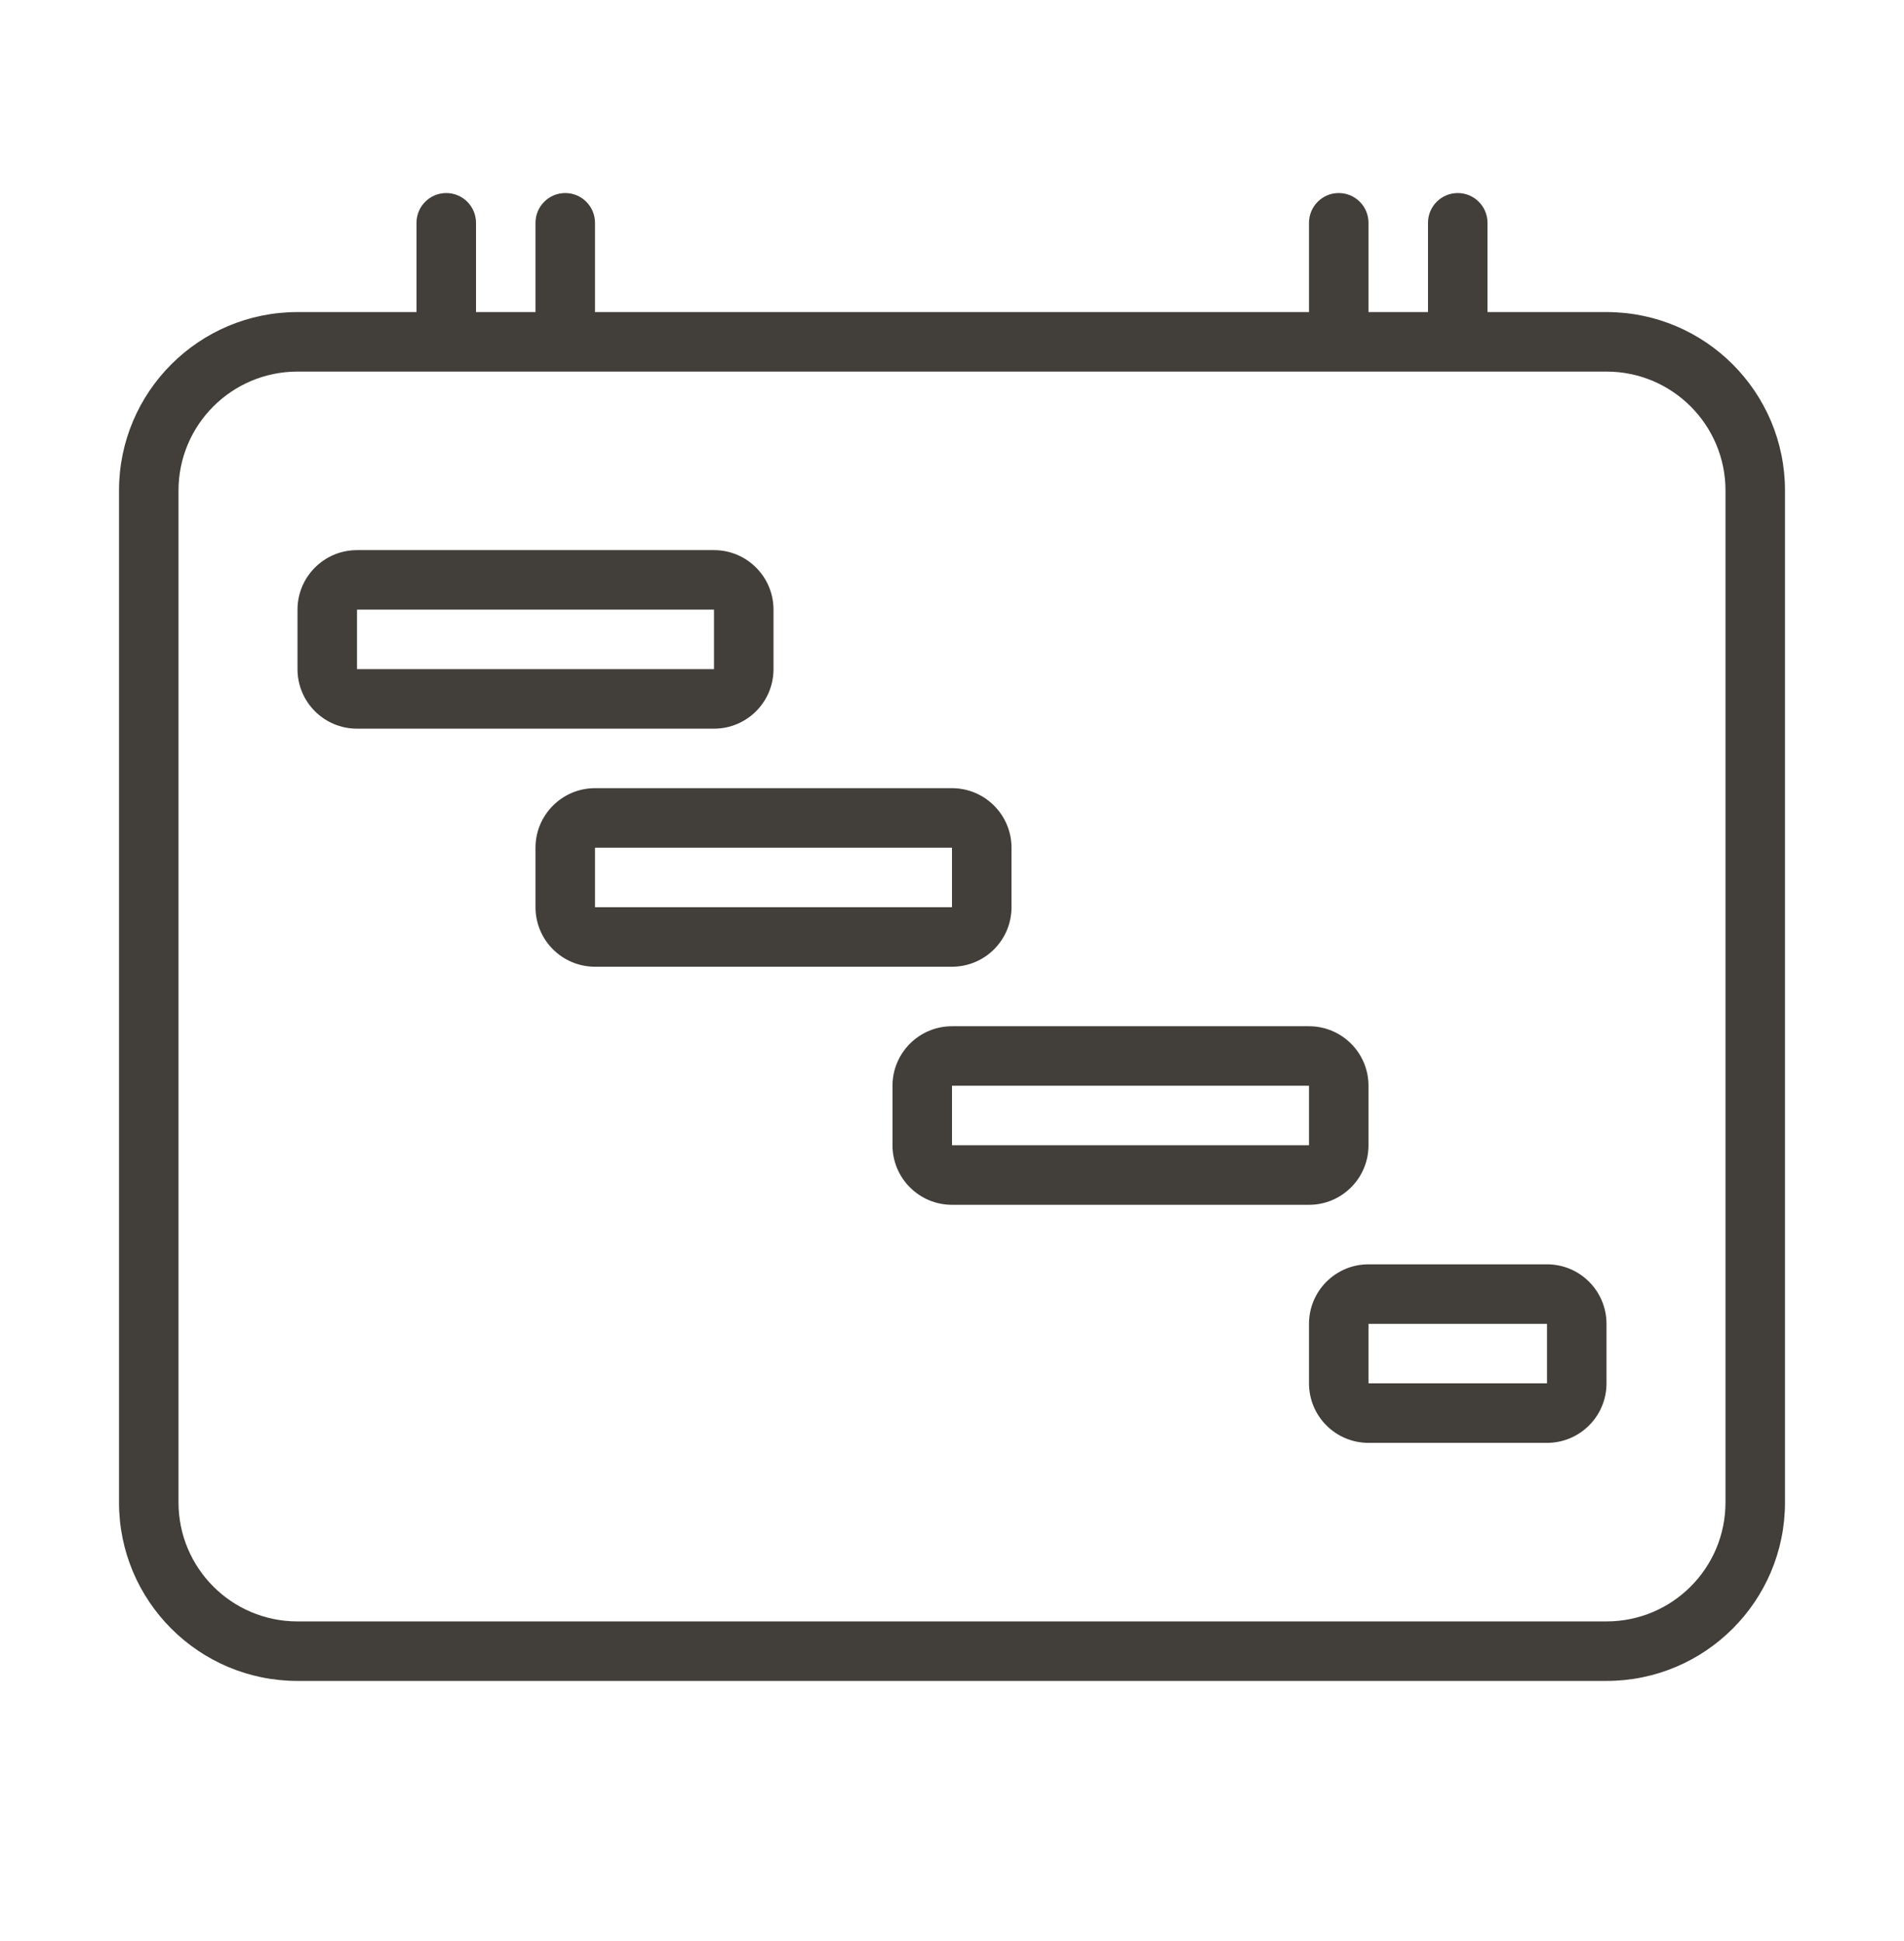 <svg width="52" height="53" viewBox="0 0 52 53" fill="none" xmlns="http://www.w3.org/2000/svg">
<path d="M27.625 24.771V23.146C27.625 22.25 26.897 21.521 26 21.521H16.25C15.353 21.521 14.625 22.25 14.625 23.146V24.771C14.625 25.669 15.353 26.396 16.25 26.396H26C26.897 26.396 27.625 25.669 27.625 24.771ZM16.25 23.146H26V24.771H16.25V23.146ZM21.125 18.271V16.646C21.125 15.749 20.397 15.021 19.5 15.021H9.75C8.853 15.021 8.125 15.749 8.125 16.646V18.271C8.125 19.169 8.853 19.896 9.75 19.896H19.5C20.397 19.896 21.125 19.169 21.125 18.271ZM9.75 16.646H19.5V18.271H9.75V16.646ZM37.375 31.271V29.646C37.375 28.75 36.647 28.021 35.75 28.021H26C25.103 28.021 24.375 28.75 24.375 29.646V31.271C24.375 32.169 25.103 32.897 26 32.897H35.75C36.647 32.897 37.375 32.169 37.375 31.271ZM26 29.646H35.75V31.271H26V29.646ZM43.875 8.521H40.625V6.084C40.625 5.635 40.261 5.271 39.812 5.271C39.364 5.271 39 5.635 39 6.084V8.521H37.375V6.084C37.375 5.635 37.011 5.271 36.562 5.271C36.114 5.271 35.75 5.635 35.75 6.084V8.521H16.25V6.084C16.25 5.635 15.886 5.271 15.438 5.271C14.989 5.271 14.625 5.635 14.625 6.084V8.521H13V6.084C13 5.635 12.636 5.271 12.188 5.271C11.739 5.271 11.375 5.635 11.375 6.084V8.521H8.125C5.432 8.521 3.25 10.704 3.25 13.396V41.022C3.25 43.714 5.432 45.897 8.125 45.897H43.875C46.568 45.897 48.75 43.714 48.75 41.022V13.396C48.75 10.704 46.568 8.521 43.875 8.521ZM47.125 41.022C47.125 42.817 45.671 44.272 43.875 44.272H8.125C6.329 44.272 4.875 42.817 4.875 41.022V13.396C4.875 11.601 6.329 10.146 8.125 10.146H43.875C45.671 10.146 47.125 11.601 47.125 13.396V41.022ZM42.25 34.522H37.375C36.478 34.522 35.75 35.249 35.75 36.147V37.772C35.75 38.669 36.478 39.397 37.375 39.397H42.25C43.147 39.397 43.875 38.669 43.875 37.772V36.147C43.875 35.249 43.147 34.522 42.25 34.522ZM42.25 37.772H37.375V36.147H42.25V37.772Z" fill="#423E3A"/>
</svg>
